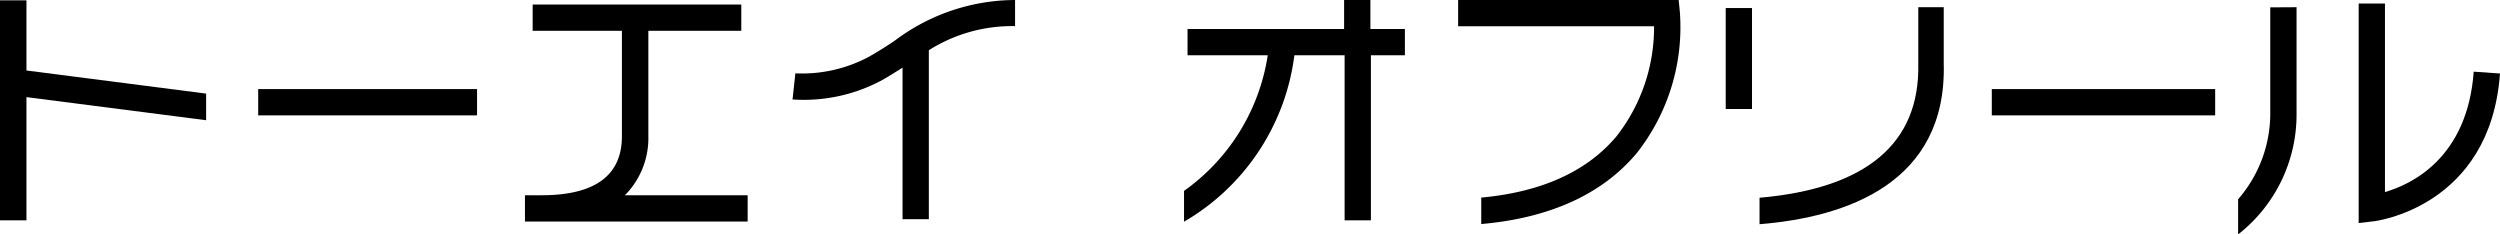 <svg xmlns="http://www.w3.org/2000/svg" viewBox="0 0 149.3 14"><title>logo_footer</title><g id="レイヤー_2" data-name="レイヤー 2"><g id="レイヤー_1-2" data-name="レイヤー 1"><polygon points="1.58 0.02 0 0.02 0 13.16 1.58 13.16 1.58 5.8 12.31 7.18 12.31 5.59 1.58 4.21 1.58 0.02"/><rect x="15.42" y="5.32" width="13.07" height="1.57"/><path d="M38.72,8.14V1.84h5.55V.27H31.81V1.84h5.33v6.3c0,2.34-1.61,3.52-4.79,3.52h-1v1.57h13.3V11.66H37.32A4.85,4.85,0,0,0,38.72,8.14Z"/><path d="M51.91,3.38a8.47,8.47,0,0,1-4.41,1l-.17,1.56a9.86,9.86,0,0,0,5.34-1.15c.43-.24.83-.5,1.23-.75v9.05h1.57V3a9.29,9.29,0,0,1,5.15-1.44V0a12,12,0,0,0-7.2,2.44C52.91,2.78,52.42,3.09,51.91,3.38Z"/><path d="M81.84,0H80.27V1.73H70.92V3.3h4.79a12.18,12.18,0,0,1-5,8.1v1.84A13.45,13.45,0,0,0,77.3,3.3h3v9.86h1.57V3.3H83.9V1.73H81.84Z"/><path d="M100.25,0H87.08V1.57h11.7a10.55,10.55,0,0,1-2.25,6.58c-1.76,2.09-4.47,3.32-8.07,3.65v1.58c4.1-.36,7.23-1.78,9.29-4.24A12.15,12.15,0,0,0,100.32.7Z"/><rect x="103.06" y="0.48" width="1.57" height="6.03"/><path d="M116.13.43h-1.57V3.81c.1,4.75-3.09,7.44-9.48,8v1.58c5.19-.42,11.2-2.46,11-9.61V.43Z"/><rect x="118.95" y="5.32" width="13.34" height="1.57"/><path d="M135.58.44l0,6.33a7.8,7.8,0,0,1-1.92,5.13V14a9.08,9.08,0,0,0,3.49-7.23l0-6.34Z"/><path d="M147.73,4.28c-.37,5.13-3.68,6.72-5.3,7.19V.21h-1.57V13.32l.86-.1c.08,0,7-.82,7.58-8.83Z"/></g></g></svg>